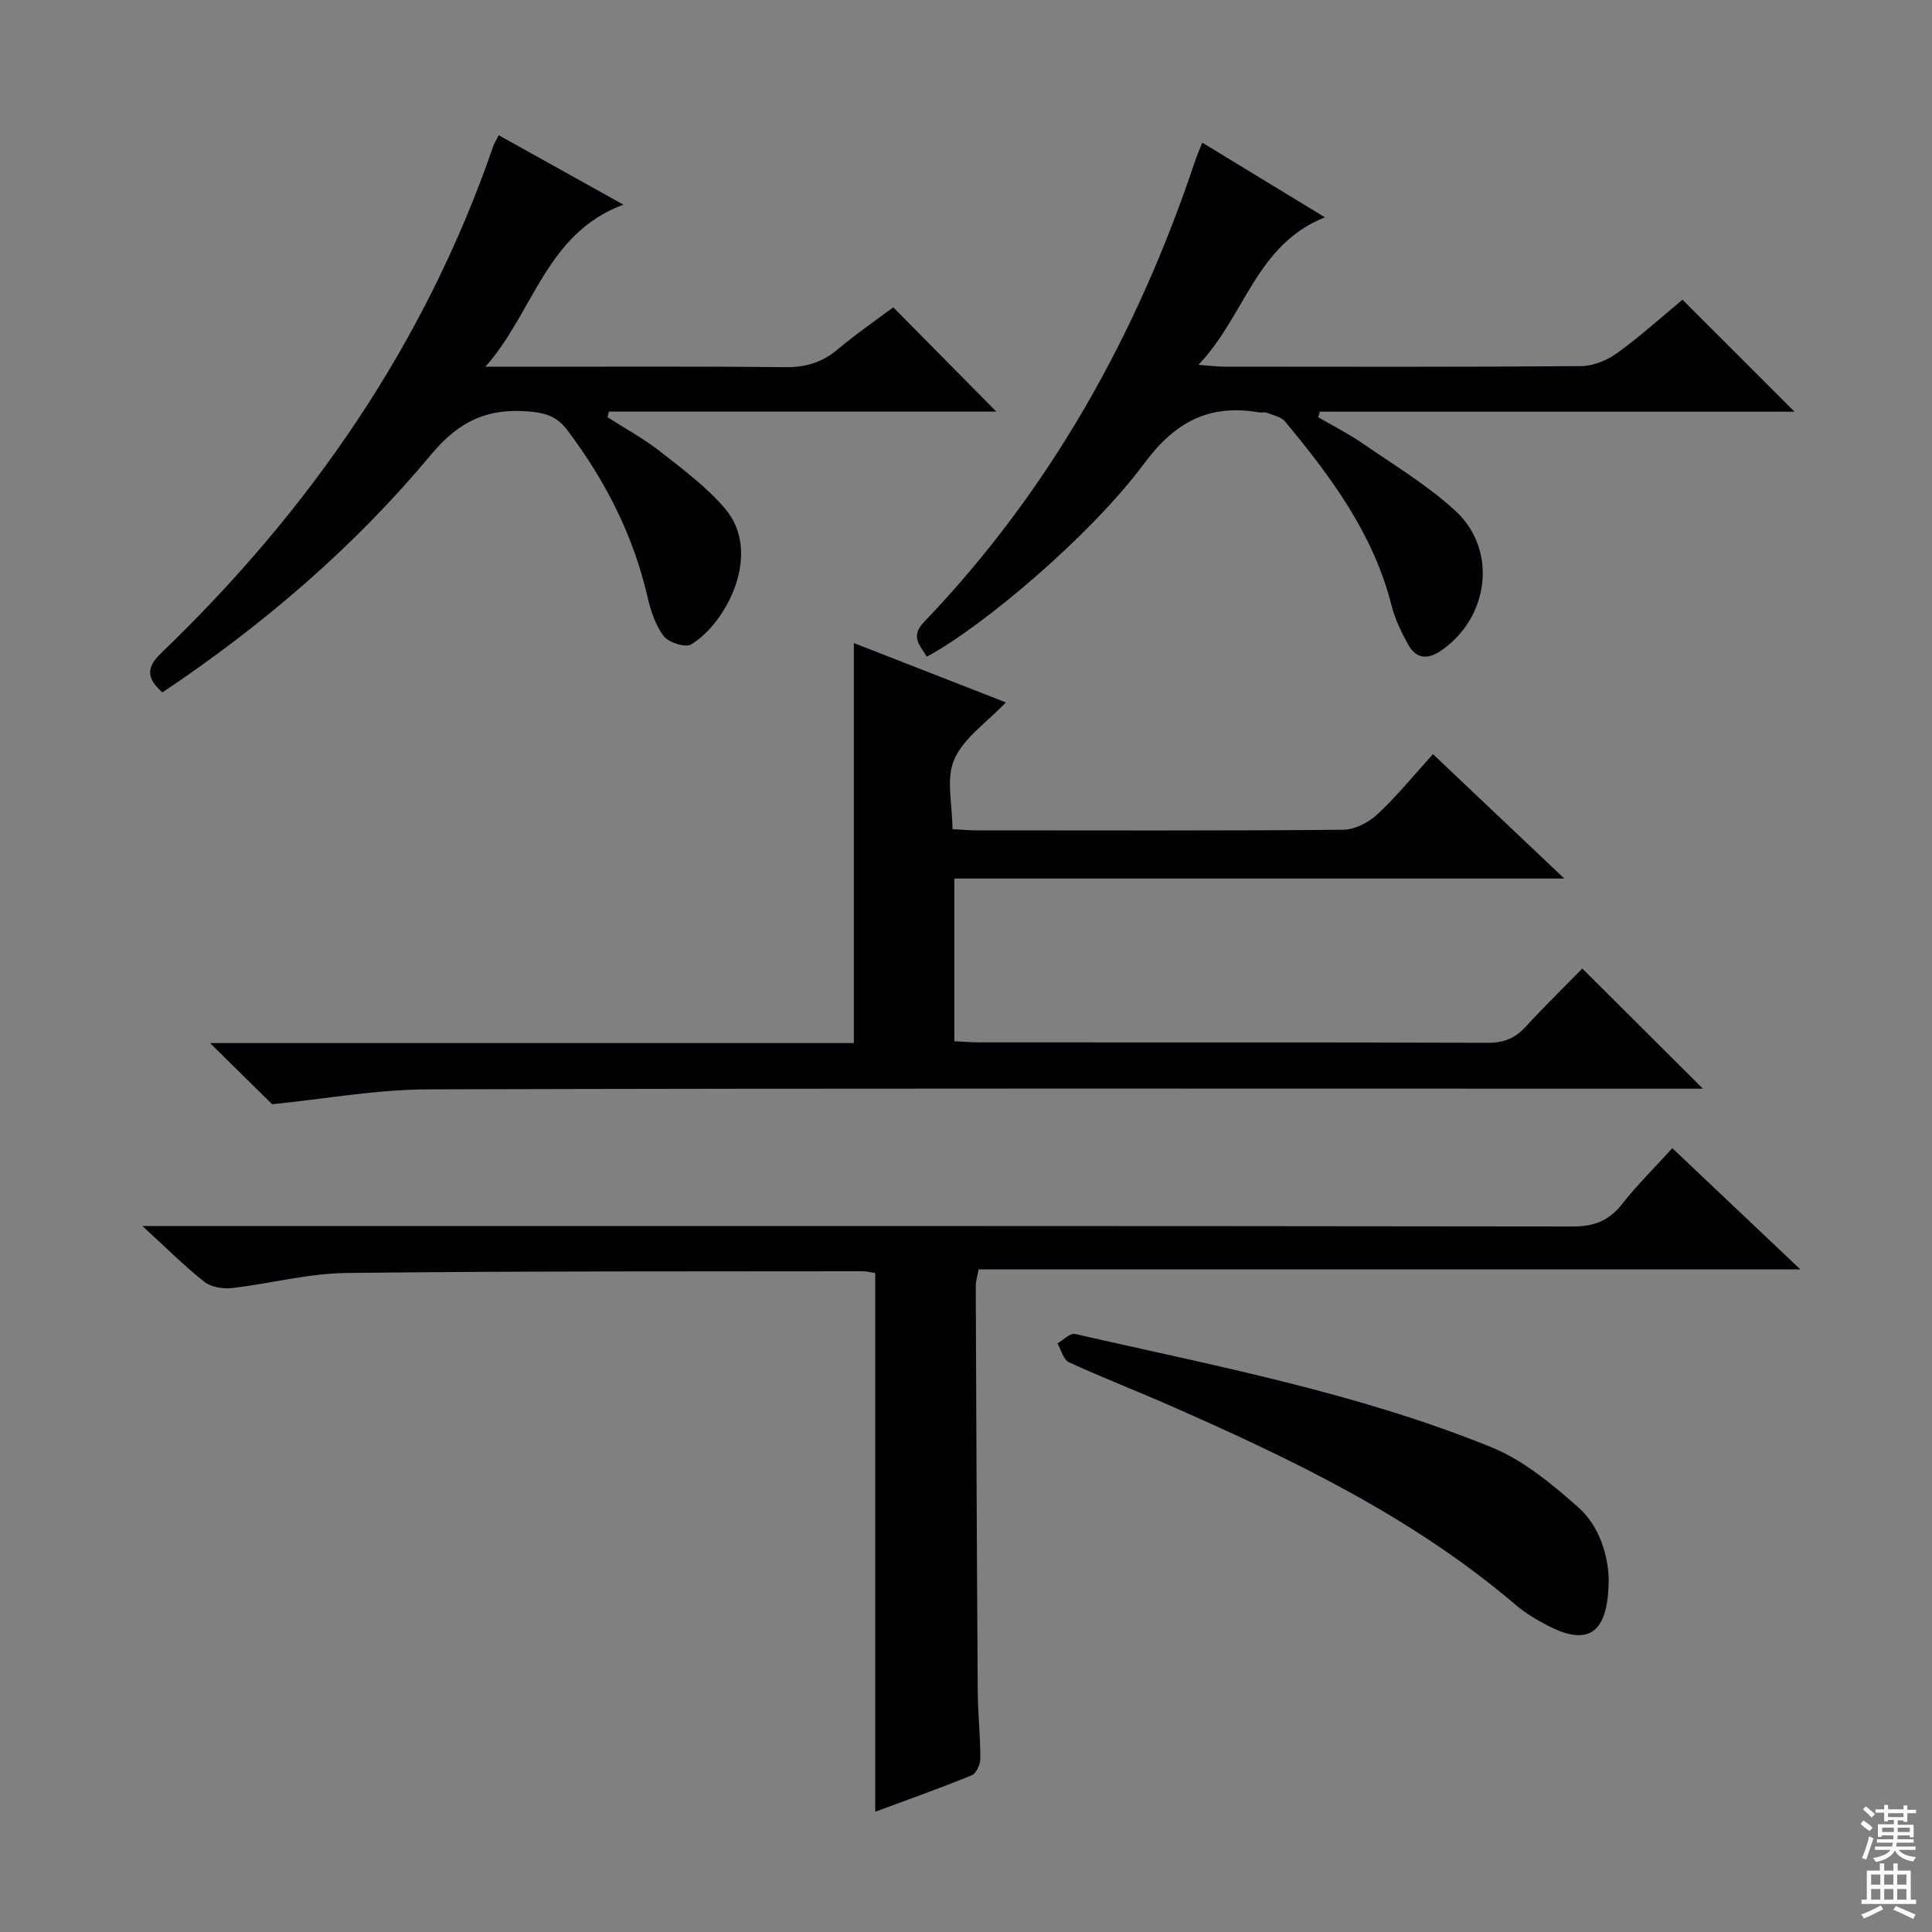 <svg enable-background="new 0 0 400 400" viewBox="0 0 400 400" xmlns="http://www.w3.org/2000/svg"><rect x="0" y="0" width="400" height="400" fill="#808080" stroke="none"/><g fill="#010103"><path d="m56.34 228.62c-3.97-3.91-8.29-8.17-12.85-12.66h133.29c0-27.77 0-55.12 0-82.82 10.17 3.97 20.7 8.08 31.48 12.29-3.89 4.09-8.72 7.32-10.69 11.8-1.76 4.01-.37 9.4-.37 14.43 1.99.11 3.45.26 4.91.26 25.32.01 50.65.1 75.97-.13 2.41-.02 5.28-1.51 7.11-3.21 4-3.72 7.47-8.02 11.49-12.44 8.92 8.45 17.66 16.73 27.19 25.75-42.73 0-84.3 0-126.28 0v33.68c1.57.08 3.32.24 5.07.24 35.15.02 70.31-.03 105.46.09 3.3.01 5.61-.98 7.79-3.36 3.93-4.29 8.12-8.36 11.7-12.01 8.36 8.34 16.51 16.45 24.96 24.87-1.99 0-4.06 0-6.13 0-85.97 0-171.93-.11-257.9.14-10.7.04-21.38 2-32.2 3.08z"/><path d="m346.24 237.72c8.74 8.28 17.19 16.28 26.51 25.1-57.34 0-113.63 0-170.13 0-.28 1.5-.6 2.42-.6 3.35.11 27.99.22 55.98.41 83.98.03 4.65.55 9.29.54 13.94 0 1.2-.85 3.09-1.79 3.47-6.57 2.68-13.26 5.05-19.97 7.54 0-37.37 0-74.28 0-111.52-.72-.11-1.66-.38-2.6-.38-35.66.05-71.32-.06-106.97.36-7.88.09-15.73 2.22-23.62 3.12-1.87.21-4.32-.19-5.72-1.3-4.11-3.24-7.83-6.98-12.83-11.55h7.21c96.32 0 192.64-.03 288.95.1 4.43.01 7.48-1.2 10.19-4.63 3.17-4.02 6.84-7.65 10.42-11.58z"/><path d="m103.26 28c8.34 4.65 16.46 9.17 25.81 14.37-16.09 5.96-18.6 22.36-28.58 33.56h5.06c18.99 0 37.99-.11 56.98.09 4.25.05 7.67-.96 10.91-3.69 3.81-3.21 7.94-6.04 11.5-8.71 7.21 7.3 14.27 14.45 21.34 21.6-26.26 0-53.23 0-80.2 0-.1.38-.21.77-.31 1.15 3.66 2.35 7.51 4.44 10.92 7.11 4.68 3.67 9.57 7.31 13.4 11.79 7.89 9.25.29 23.76-6.99 28.15-1.2.73-4.69-.4-5.71-1.75-1.73-2.28-2.69-5.33-3.36-8.2-2.94-12.7-8.7-23.95-16.5-34.32-2-2.66-4.1-3.56-7.41-3.9-8.76-.9-14.9 1.68-20.85 8.84-15.92 19.14-34.75 35.28-55.65 49.27-3.06-2.75-3.58-4.95-.29-8.11 30.94-29.73 54.73-64.19 68.8-105 .21-.6.58-1.16 1.13-2.25z"/><path d="m191.88 135.96c-1.34-2.32-3.52-4.09-.57-7.18 26.23-27.39 44.17-59.68 56.13-95.48.36-1.07.82-2.1 1.47-3.77 8.32 5.06 16.34 9.94 25.4 15.46-14.36 5.72-16.51 20.45-26.2 30.55 2.51.18 3.91.37 5.3.37 24.66.02 49.32.09 73.98-.11 2.53-.02 5.41-1.24 7.51-2.76 4.82-3.5 9.26-7.52 13.44-10.99 7.81 7.81 15.38 15.38 23.2 23.19-32.65 0-65.47 0-98.29 0-.11.38-.21.77-.32 1.15 3.03 1.76 6.18 3.34 9.05 5.32 6.55 4.52 13.48 8.68 19.31 14.02 8.85 8.1 7.04 22.16-2.95 28.99-2.75 1.88-5.12 1.69-6.74-1.18-1.45-2.58-2.78-5.34-3.5-8.19-3.74-14.81-12.54-26.65-22.04-38.08-.82-.99-2.5-1.3-3.82-1.83-.43-.17-1 .04-1.49-.05-10.31-1.79-17.39 1.85-23.84 10.54-11.32 15.26-33.84 34.07-45.03 40.03z"/><path d="m333.06 326.74c.02 11.51-4.2 14.18-12.56 9.85-2.35-1.22-4.69-2.6-6.69-4.31-21.27-18.15-46.12-30.08-71.43-41.21-6.99-3.08-14.13-5.83-21.07-9.03-1.15-.53-1.61-2.56-2.38-3.9 1.22-.69 2.61-2.19 3.62-1.96 29.11 6.64 58.55 12.19 86.33 23.5 6.53 2.66 12.39 7.55 17.78 12.29 4.77 4.2 6.24 10.45 6.4 14.77z"/></g><path d="m385.2 377.6.6-.7c.6.4 1.3.9 1.9 1.5l-.6.7c-.8-.5-1.4-1-1.9-1.5zm.3 7.1c.6-1.4 1.1-2.9 1.5-4.5.3.1.6.3.9.4-.5 1.4-1 2.9-1.5 4.4zm.2-10.1.6-.6c.7.5 1.3 1.1 1.9 1.6l-.7.7c-.6-.6-1.2-1.2-1.8-1.7zm8.4-.8h.8v.9h1.8v.7h-1.8v1.8h-.8v-.3h-1.2v.9h3.3v2.6h-.8v-.4h-2.5c0 .3 0 .6-.1.8h3.4v.7h-3.5c0 .3-.1.6-.1.8h4v.7h-3.5c.7.9 1.9 1.3 3.6 1.5-.2.2-.4.5-.6.9-1.9-.3-3.2-1.1-3.8-2.3-.5 1.1-1.8 2-3.9 2.4-.2-.3-.4-.5-.6-.8 1.9-.4 3.1-.9 3.6-1.7h-3.2v-.7h3.5c.1-.2.1-.5.2-.8h-3.3v-.7h3.4c0-.2 0-.5 0-.8h-2.4v.3h-.8v-2.6h3.3v-.9h-1.2v.3h-.8v-1.8h-1.8v-.7h1.8v-.9h.8v.9h3.2zm-4.4 5.5h2.4c0-.3 0-.6 0-.9h-2.4zm1.2-3.1h3.2v-.8h-3.2zm4.4 2.2h-2.4v.9h2.5v-.9z" fill="#fcfafa"/><path d="m389.2 385.8h.9v1.5h1.9v-1.5h.9v1.5h2.7v6h1.1v.9h-11.3v-.9h1.1v-6h2.7zm.2 8.7.5.8c-1.2.6-2.5 1.3-4 1.9-.2-.3-.3-.6-.6-.8 1.6-.6 3-1.3 4.1-1.9zm-2-4.3h1.9v-2.1h-1.9zm0 3.1h1.9v-2.2h-1.9zm2.7-3.1h1.9v-2.1h-1.9zm0 3.1h1.9v-2.2h-1.9zm2.4 1.3c1.4.6 2.7 1.2 4.1 1.8l-.5.9c-1.5-.7-2.8-1.4-4.1-1.9zm2.2-6.5h-1.9v2.1h1.9zm-1.9 5.2h1.9v-2.2h-1.9z" fill="#fcfafa"/></svg>